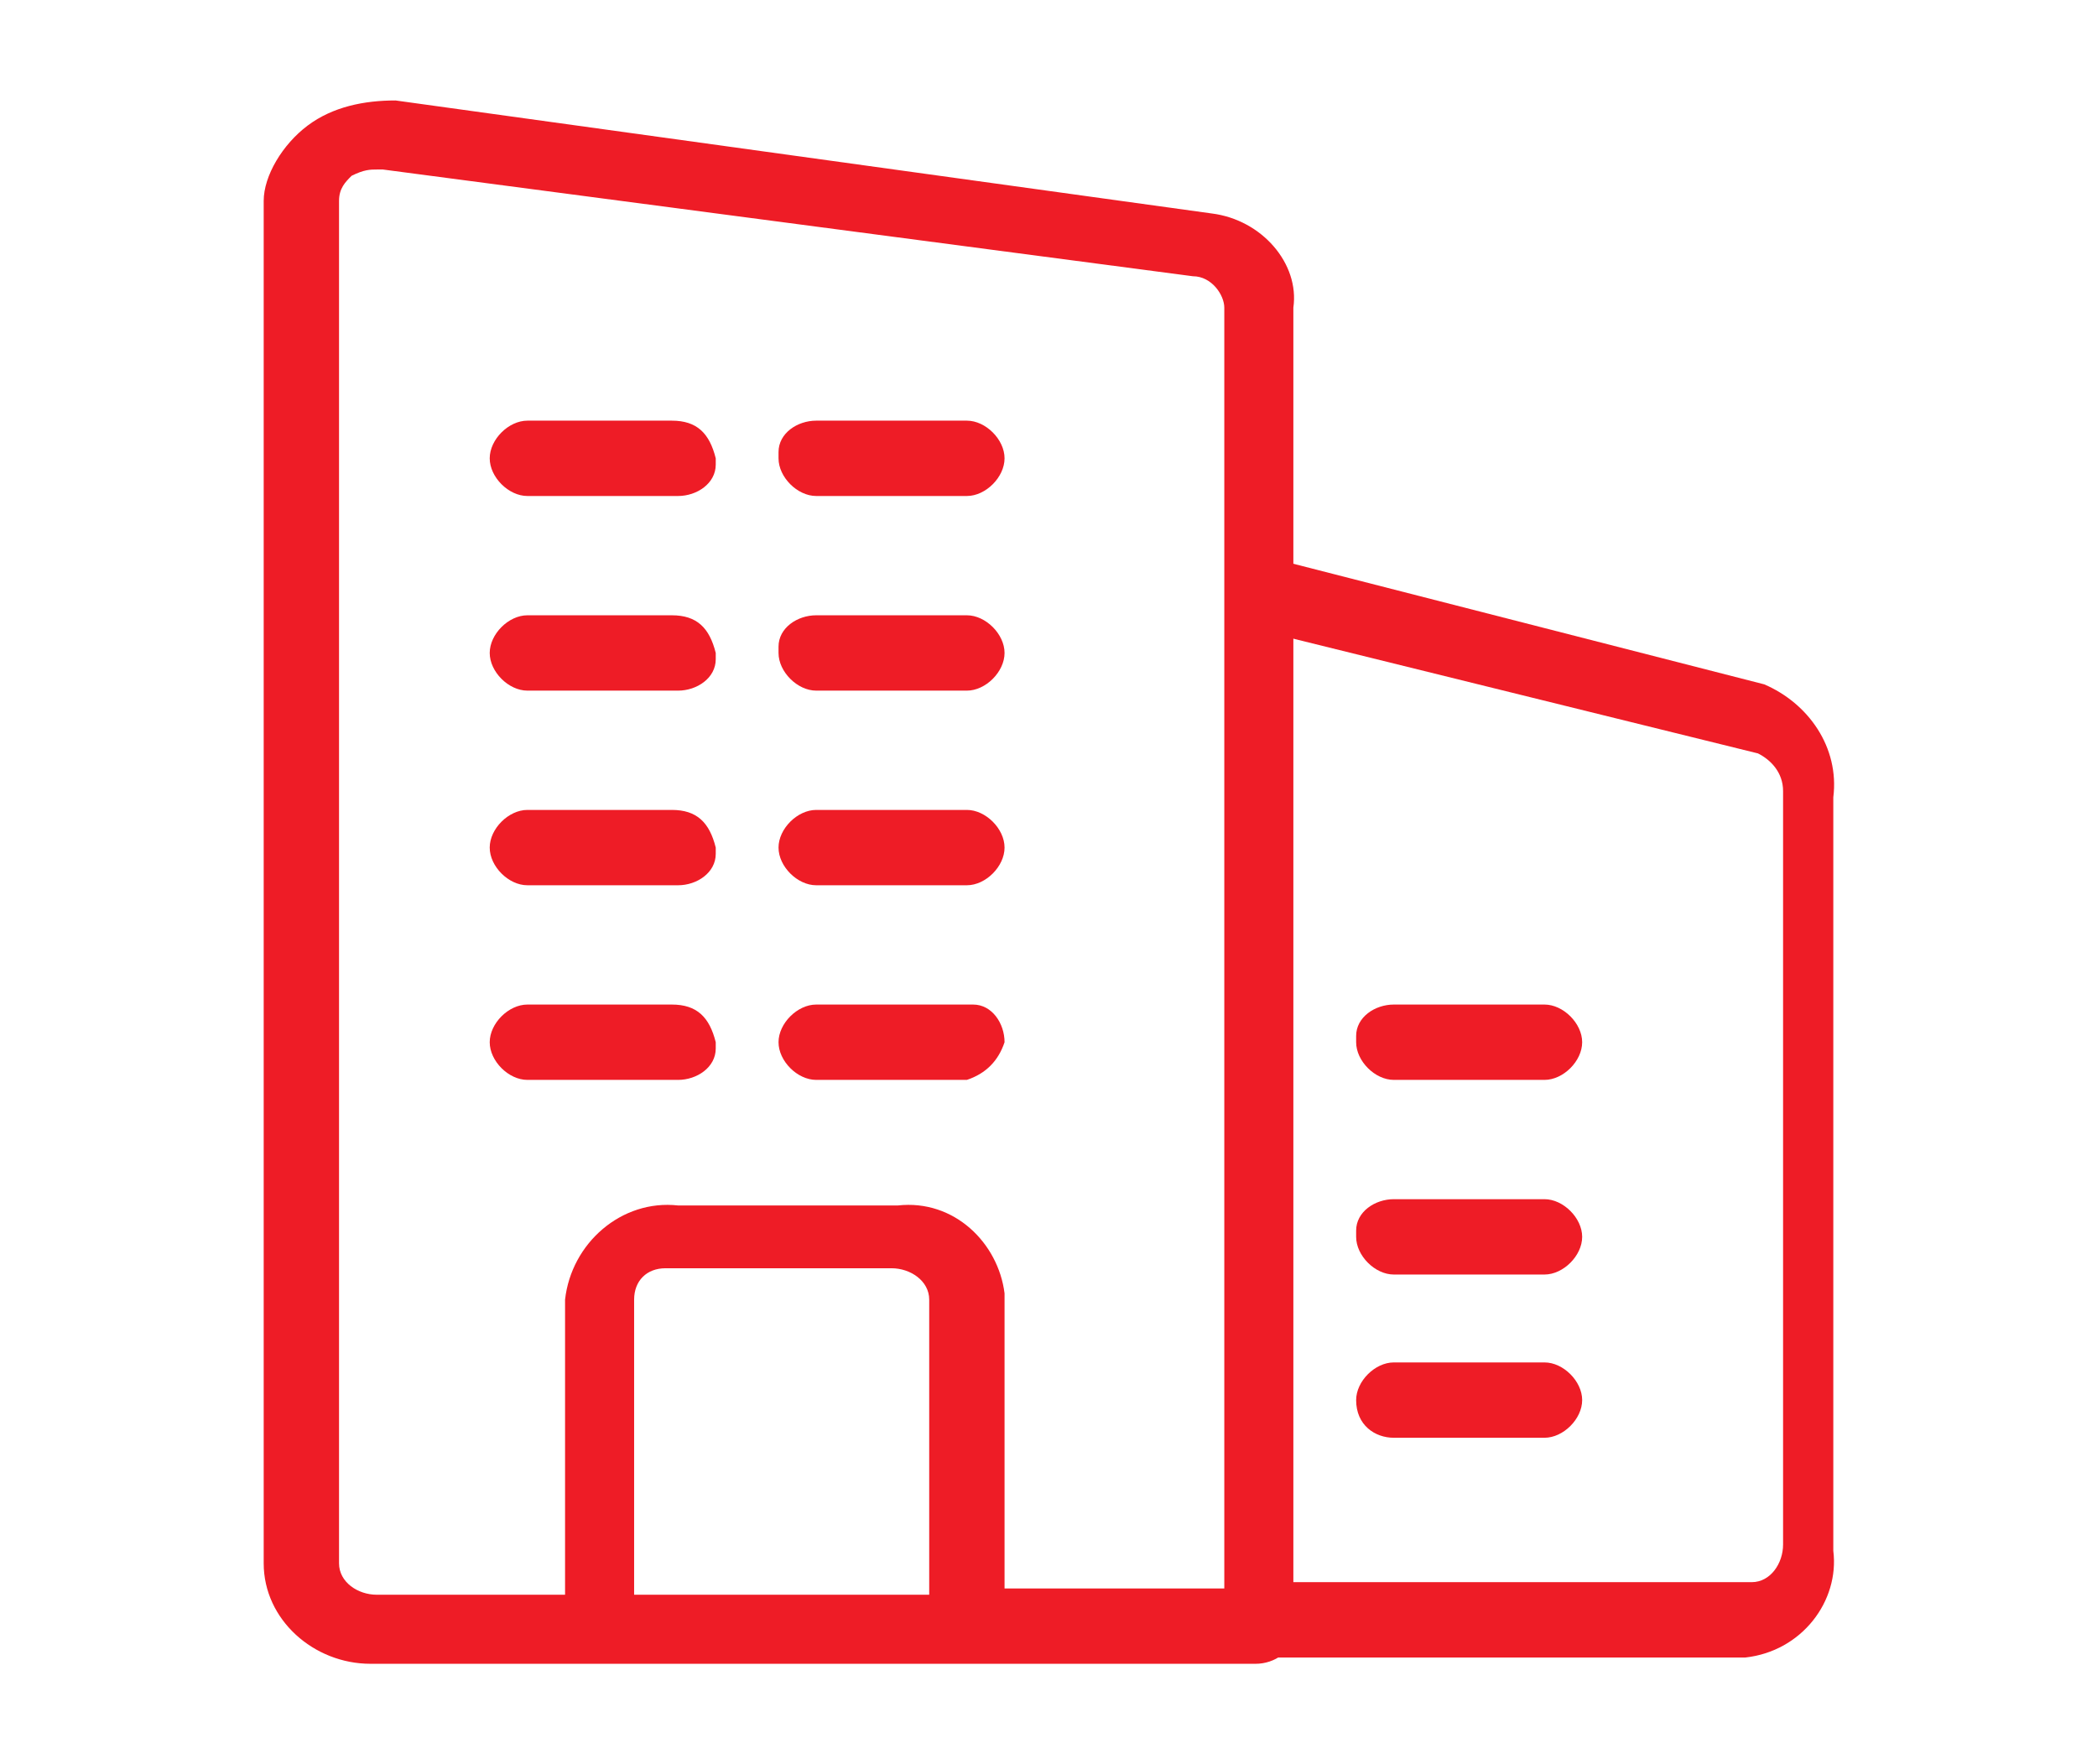 <?xml version="1.0" encoding="utf-8"?>
<!-- Generator: Adobe Illustrator 25.2.3, SVG Export Plug-In . SVG Version: 6.00 Build 0)  -->
<svg version="1.1" id="icon_company" xmlns="http://www.w3.org/2000/svg" xmlns:xlink="http://www.w3.org/1999/xlink" x="0px"
	 y="0px" viewBox="0 0 33.4 28.1" style="enable-background:new 0 0 33.4 28.1;" xml:space="preserve" preserveAspectRatio="none">
<style type="text/css">
	.st0{fill:#EE1C26;}
</style>
<path id="パス_197" class="st0" d="M28.1,10.9l-8.2-2.1v1.2l8.1,2c0.2,0.1,0.4,0.3,0.4,0.6v12c0,0.3-0.2,0.6-0.5,0.6h-8v0.6
	c0,0.4-0.2,0.6-0.5,0.6h8.4c0.9-0.1,1.5-0.9,1.4-1.7c0,0,0,0,0,0V12.7C29.3,11.9,28.8,11.2,28.1,10.9z"/>
<path id="パス_198" class="st0" d="M22.2,17.2h2.4c0.3,0,0.6-0.3,0.6-0.6c0-0.3-0.3-0.6-0.6-0.6h-2.4c-0.3,0-0.6,0.2-0.6,0.5
	c0,0,0,0,0,0.1C21.6,16.9,21.9,17.2,22.2,17.2z"/>
<path id="パス_199" class="st0" d="M22.2,20.3h2.4c0.3,0,0.6-0.3,0.6-0.6c0-0.3-0.3-0.6-0.6-0.6c0,0,0,0,0,0h-2.4
	c-0.3,0-0.6,0.2-0.6,0.5c0,0,0,0,0,0.1C21.6,20,21.9,20.3,22.2,20.3z"/>
<path id="パス_200" class="st0" d="M22.2,22.9h2.4c0.3,0,0.6-0.3,0.6-0.6c0-0.3-0.3-0.6-0.6-0.6h-2.4c-0.3,0-0.6,0.3-0.6,0.6
	C21.6,22.7,21.9,22.9,22.2,22.9z"/>
<path id="パス_201" class="st0" d="M13,7.9h2.4c0.3,0,0.6-0.3,0.6-0.6c0-0.3-0.3-0.6-0.6-0.6H13c-0.3,0-0.6,0.2-0.6,0.5
	c0,0,0,0,0,0.1C12.4,7.6,12.7,7.9,13,7.9z"/>
<path id="パス_202" class="st0" d="M13,11h2.4c0.3,0,0.6-0.3,0.6-0.6c0-0.3-0.3-0.6-0.6-0.6H13c-0.3,0-0.6,0.2-0.6,0.5
	c0,0,0,0,0,0.1C12.4,10.7,12.7,11,13,11z"/>
<path id="パス_203" class="st0" d="M13,14.1h2.4c0.3,0,0.6-0.3,0.6-0.6c0-0.3-0.3-0.6-0.6-0.6H13c-0.3,0-0.6,0.3-0.6,0.6
	C12.4,13.8,12.7,14.1,13,14.1z"/>
<path id="パス_204" class="st0" d="M16,16.6c0-0.3-0.2-0.6-0.5-0.6c0,0,0,0-0.1,0H13c-0.3,0-0.6,0.3-0.6,0.6
	c0,0.3,0.3,0.6,0.6,0.6h2.4C15.7,17.1,15.9,16.9,16,16.6z"/>
<path id="パス_205" class="st0" d="M10.7,16H8.4c-0.3,0-0.6,0.3-0.6,0.6c0,0.3,0.3,0.6,0.6,0.6h2.4c0.3,0,0.6-0.2,0.6-0.5
	c0,0,0,0,0-0.1C11.3,16.2,11.1,16,10.7,16z"/>
<path id="パス_206" class="st0" d="M10.7,6.7H8.4c-0.3,0-0.6,0.3-0.6,0.6c0,0.3,0.3,0.6,0.6,0.6h2.4c0.3,0,0.6-0.2,0.6-0.5
	c0,0,0,0,0-0.1C11.3,6.9,11.1,6.7,10.7,6.7z"/>
<path id="パス_207" class="st0" d="M10.7,9.8H8.4c-0.3,0-0.6,0.3-0.6,0.6c0,0.3,0.3,0.6,0.6,0.6h2.4c0.3,0,0.6-0.2,0.6-0.5
	c0,0,0,0,0-0.1C11.3,10,11.1,9.8,10.7,9.8z"/>
<path id="パス_208" class="st0" d="M10.7,12.9H8.4c-0.3,0-0.6,0.3-0.6,0.6c0,0.3,0.3,0.6,0.6,0.6h2.4c0.3,0,0.6-0.2,0.6-0.5
	c0,0,0,0,0-0.1C11.3,13.1,11.1,12.9,10.7,12.9z"/>
<path id="パス_209" class="st0" d="M19.3,3.4l-13-1.8C5.8,1.6,5.3,1.7,4.9,2C4.5,2.3,4.2,2.8,4.2,3.2v21.7c0,0.9,0.8,1.6,1.7,1.6
	c0,0,0,0,0,0h14.1c0.3,0,0.6-0.2,0.6-0.5c0,0,0,0,0-0.1v-21C20.7,4.2,20.1,3.5,19.3,3.4z M10.1,25.4v-4.7c0-0.3,0.2-0.5,0.5-0.5
	c0,0,0,0,0.1,0h3.5c0.3,0,0.6,0.2,0.6,0.5v4.7H10.1z M14.3,19.2h-3.5c-0.9-0.1-1.7,0.6-1.8,1.5c0,0,0,0,0,0v4.7H6
	c-0.3,0-0.6-0.2-0.6-0.5V3.2c0-0.2,0.1-0.3,0.2-0.4C5.8,2.7,5.9,2.7,6,2.7h0.1L19,4.4c0.3,0,0.5,0.3,0.5,0.5v20.4H16v-4.7
	C15.9,19.8,15.2,19.1,14.3,19.2C14.3,19.2,14.3,19.2,14.3,19.2z"/>
</svg>
